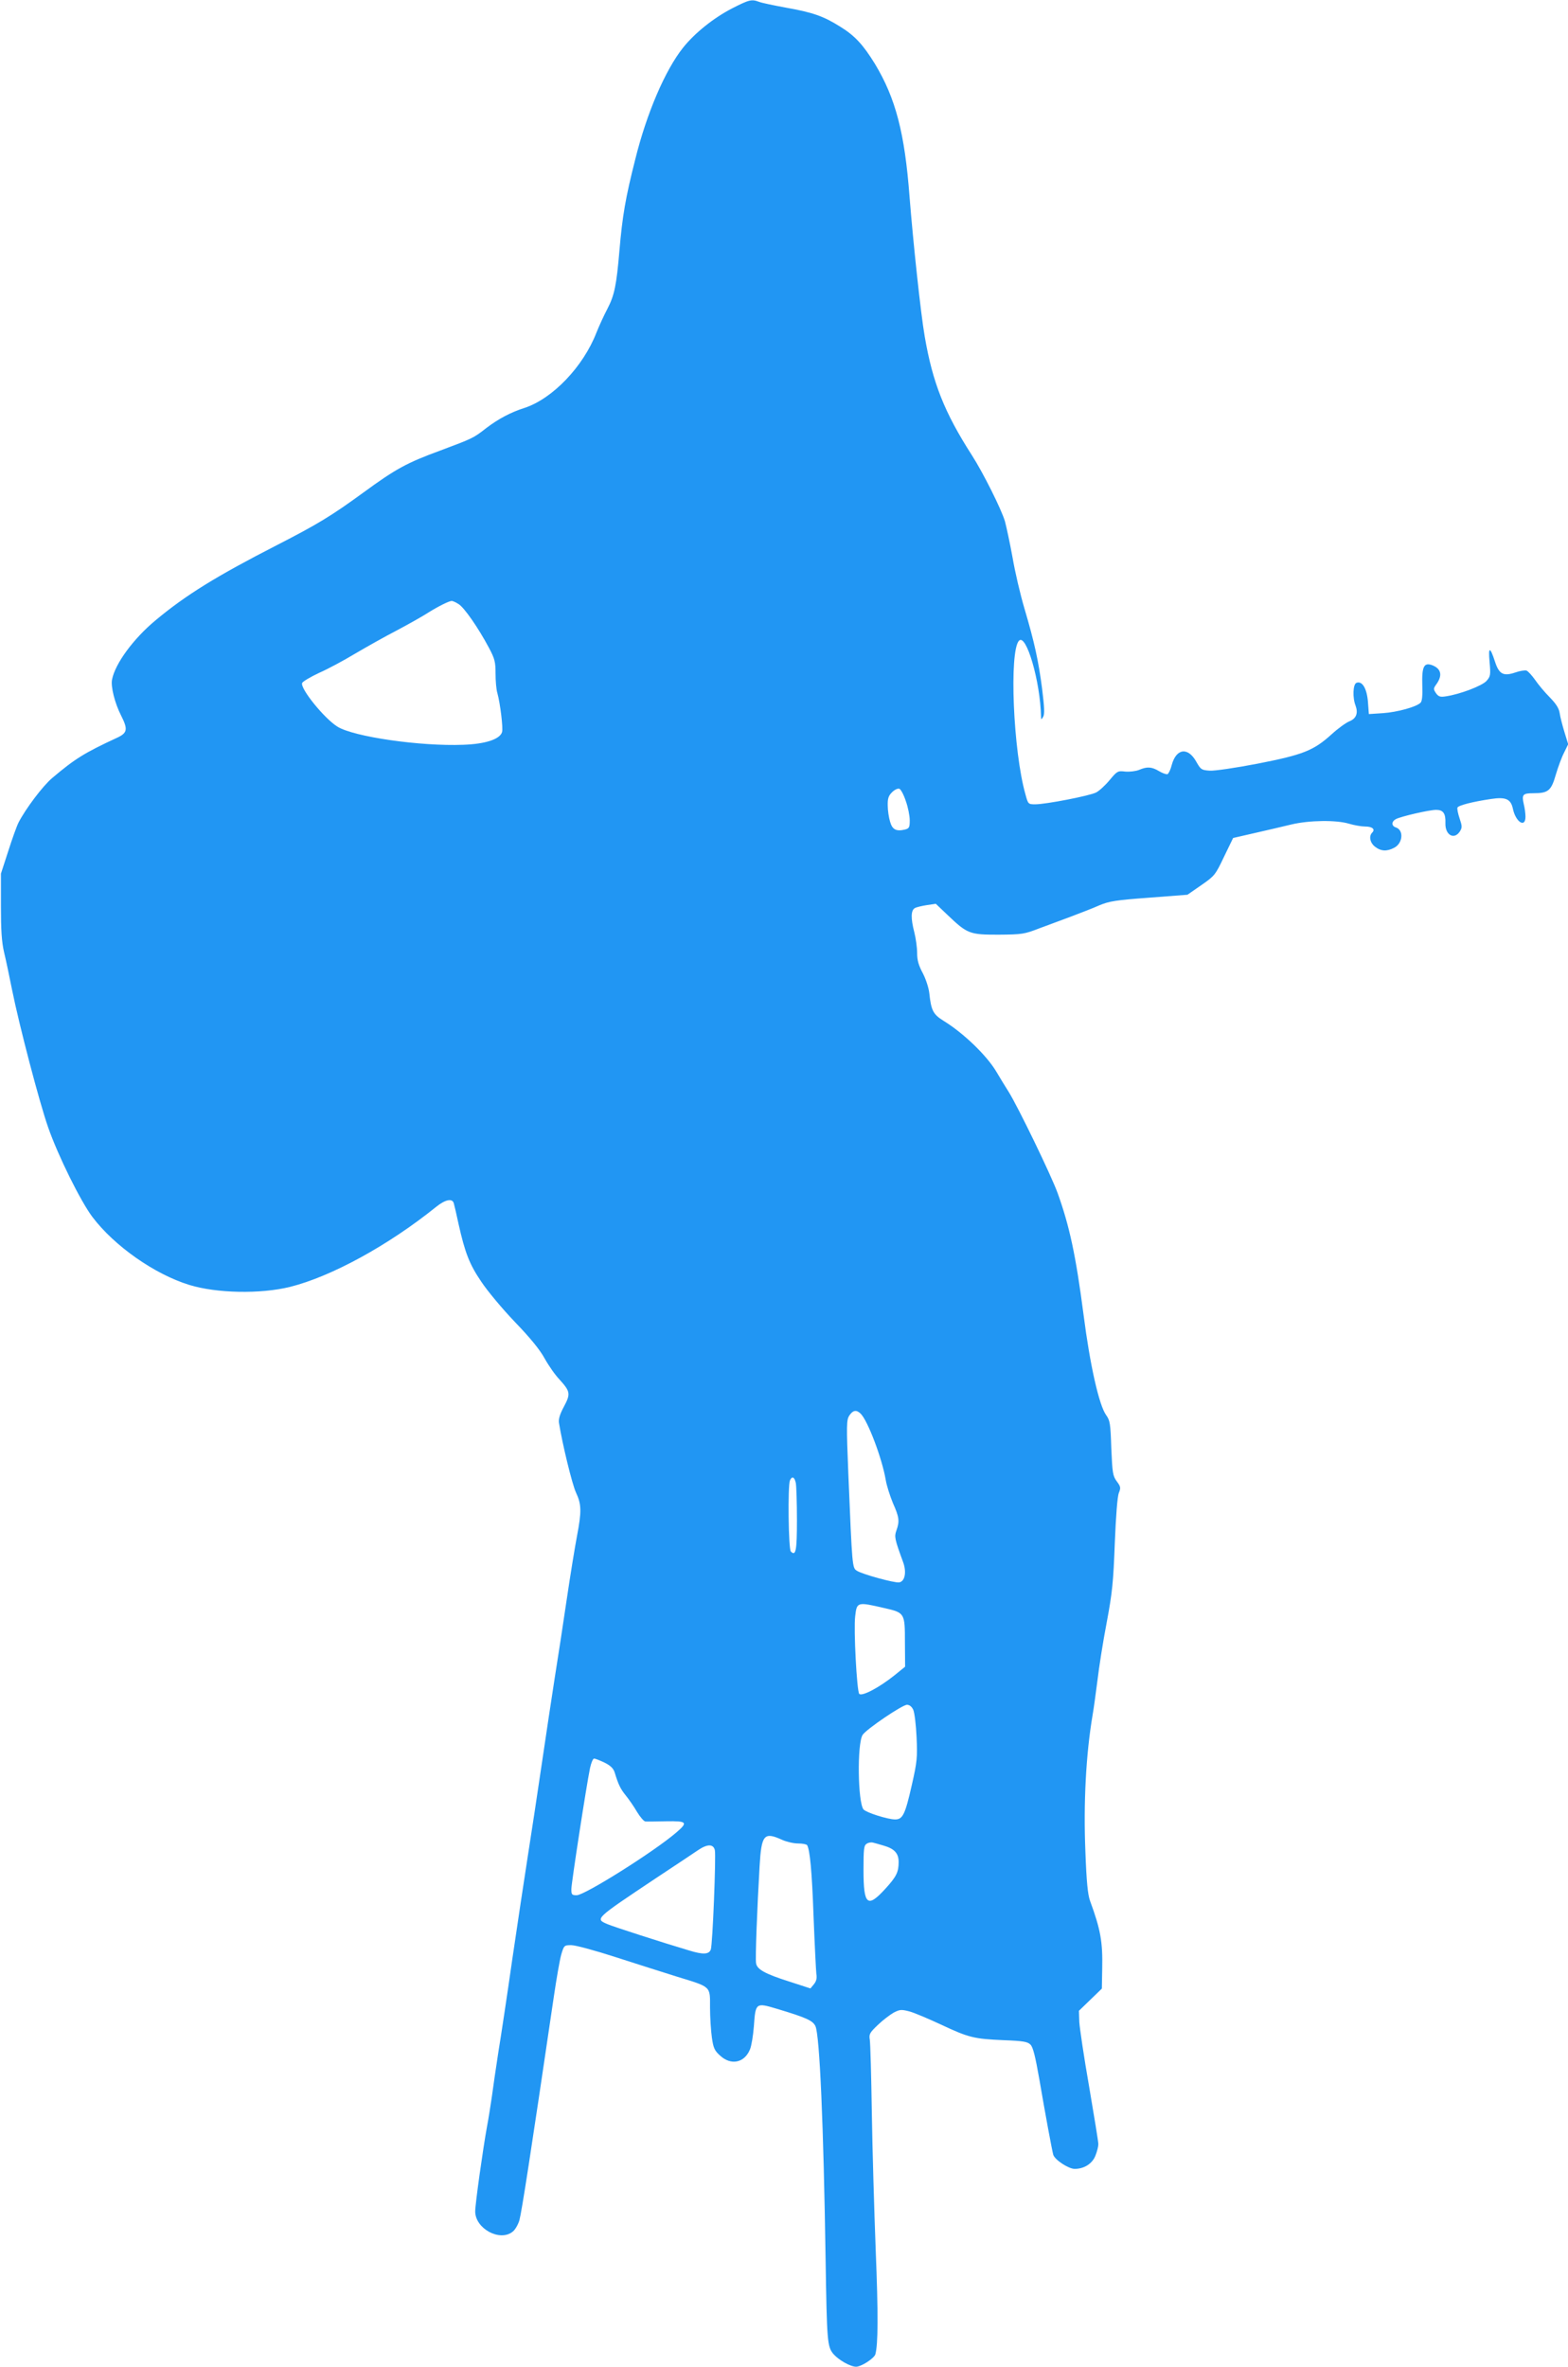 <?xml version="1.0" standalone="no"?>
<!DOCTYPE svg PUBLIC "-//W3C//DTD SVG 20010904//EN"
 "http://www.w3.org/TR/2001/REC-SVG-20010904/DTD/svg10.dtd">
<svg version="1.0" xmlns="http://www.w3.org/2000/svg"
 width="848pt" height="1280pt" viewBox="0 0 848 1280"
 preserveAspectRatio="xMidYMid meet">
<g transform="translate(0,1280) scale(0.1,-0.1)"
fill="#2196f3" stroke="none">
<path d="M3960 12755 c-101 -52 -203 -134 -266 -213 -97 -122 -197 -355 -259
-606 -52 -205 -69 -304 -85 -491 -16 -188 -27 -242 -65 -315 -19 -36 -45 -93
-59 -128 -71 -184 -237 -358 -389 -408 -76 -24 -144 -61 -207 -109 -70 -55
-74 -56 -247 -121 -183 -67 -243 -100 -418 -228 -174 -127 -249 -172 -467
-284 -326 -167 -493 -270 -657 -407 -118 -98 -218 -233 -235 -320 -8 -37 15
-129 49 -195 38 -75 34 -94 -22 -120 -175 -81 -227 -113 -351 -218 -51 -43
-144 -167 -182 -241 -10 -20 -35 -90 -56 -156 l-39 -120 0 -175 c0 -130 4
-194 17 -250 10 -41 29 -132 43 -202 39 -194 148 -610 195 -744 54 -155 176
-401 240 -486 118 -156 335 -309 523 -367 149 -46 386 -50 545 -11 224 56 533
225 792 434 49 39 86 46 94 19 3 -10 15 -61 26 -113 35 -156 59 -218 123 -312
33 -50 115 -148 182 -218 82 -85 135 -150 160 -196 21 -38 57 -90 81 -115 58
-64 61 -77 24 -146 -22 -41 -30 -67 -27 -88 18 -113 71 -332 92 -377 30 -64
31 -102 5 -238 -11 -58 -36 -211 -55 -340 -19 -129 -48 -320 -65 -425 -16
-104 -48 -314 -70 -465 -22 -151 -56 -374 -75 -495 -19 -121 -57 -375 -85
-565 -27 -190 -61 -415 -75 -500 -13 -85 -29 -193 -35 -240 -7 -47 -18 -119
-26 -160 -22 -121 -64 -419 -64 -460 0 -93 133 -165 202 -110 14 10 30 39 37
62 13 49 60 352 186 1208 14 96 32 199 40 228 15 51 16 52 55 52 22 0 129 -29
237 -64 109 -35 259 -83 333 -106 189 -58 180 -50 180 -168 0 -53 5 -126 10
-162 8 -56 14 -70 44 -97 59 -55 132 -40 162 33 8 19 17 74 21 124 9 129 10
130 124 96 160 -48 195 -64 209 -94 23 -50 44 -535 55 -1262 7 -443 9 -471 42
-511 29 -33 92 -69 123 -69 28 0 97 45 104 67 15 53 16 217 2 563 -8 212 -18
547 -21 745 -3 198 -8 375 -11 394 -5 30 0 38 44 80 27 26 66 55 85 66 33 17
41 18 84 7 27 -7 104 -40 173 -72 149 -70 177 -77 339 -84 105 -4 128 -8 144
-24 14 -14 26 -63 48 -188 33 -193 68 -381 75 -407 8 -28 83 -77 116 -77 51 0
95 28 112 71 9 22 16 50 16 63 0 13 -23 153 -50 312 -28 159 -51 316 -53 349
l-2 60 62 60 62 60 2 110 c3 143 -9 210 -66 365 -12 33 -19 102 -25 265 -11
264 3 527 39 740 6 33 17 116 26 185 8 69 30 210 50 314 31 165 36 220 44 430
6 148 14 253 22 272 11 27 10 34 -11 62 -22 30 -24 45 -30 180 -4 132 -7 150
-28 179 -38 53 -87 269 -122 543 -42 322 -76 479 -140 657 -35 97 -215 468
-265 548 -18 28 -47 76 -66 108 -51 87 -178 210 -286 276 -56 35 -67 55 -77
148 -3 29 -18 76 -35 109 -23 43 -31 70 -31 110 0 29 -7 79 -15 111 -20 77
-19 120 3 132 9 5 39 12 65 16 l48 7 62 -59 c109 -104 120 -108 277 -108 128
1 140 3 220 34 47 17 126 47 175 65 50 19 118 45 151 60 53 22 89 28 268 41
l208 16 75 52 c72 50 76 55 123 154 l49 101 118 27 c65 15 153 35 197 46 96
23 243 25 312 4 27 -8 66 -15 86 -15 40 0 57 -15 39 -33 -19 -19 -12 -55 15
-76 32 -25 64 -27 104 -6 47 24 53 96 9 110 -24 8 -25 31 0 45 29 15 181 50
218 50 38 0 52 -19 50 -72 -2 -64 47 -92 78 -45 13 21 13 28 -1 70 -9 26 -14
52 -12 59 4 12 81 32 183 47 79 12 106 -1 117 -53 15 -72 68 -106 68 -43 0 17
-4 48 -9 67 -12 53 -6 60 52 60 80 0 96 13 121 100 12 41 32 95 45 120 l22 45
-20 65 c-11 36 -23 82 -26 103 -4 27 -20 51 -54 86 -27 27 -62 69 -79 94 -17
24 -38 47 -46 50 -8 3 -36 -1 -61 -10 -65 -22 -88 -9 -110 59 -27 83 -37 82
-29 -3 6 -70 5 -77 -17 -102 -24 -26 -140 -71 -219 -83 -31 -5 -40 -2 -54 17
-14 21 -14 25 -1 44 37 49 31 86 -16 106 -48 19 -60 -4 -57 -108 2 -52 -1 -86
-9 -93 -21 -23 -128 -52 -204 -57 l-76 -5 -5 67 c-6 72 -31 114 -62 102 -19
-7 -22 -80 -5 -123 15 -41 4 -70 -33 -85 -18 -7 -61 -38 -95 -69 -99 -90 -156
-112 -401 -160 -119 -23 -235 -40 -260 -38 -44 3 -48 6 -71 46 -45 83 -109 76
-134 -15 -6 -25 -17 -47 -23 -50 -6 -2 -27 5 -45 16 -40 24 -65 26 -109 7 -18
-7 -51 -11 -74 -9 -41 5 -44 3 -85 -46 -24 -29 -57 -59 -73 -67 -35 -18 -272
-64 -329 -64 -38 0 -39 1 -53 53 -67 234 -89 776 -35 832 39 40 115 -220 119
-410 1 -19 1 -19 12 -1 8 14 6 53 -6 150 -20 153 -41 250 -96 436 -22 74 -51
198 -64 275 -14 77 -33 165 -41 195 -19 65 -118 263 -179 358 -149 232 -212
392 -255 642 -22 126 -63 514 -82 755 -26 345 -75 533 -187 719 -64 104 -109
153 -187 201 -92 58 -150 78 -297 104 -64 12 -128 25 -143 31 -40 15 -53 12
-145 -35z m-1480 -3222 c30 -18 106 -127 164 -236 32 -60 36 -77 36 -140 0
-40 4 -87 10 -106 15 -54 32 -190 25 -211 -12 -38 -90 -64 -210 -68 -230 -9
-592 43 -680 98 -71 44 -202 206 -191 236 3 8 45 33 92 55 48 21 135 68 193
103 58 34 160 92 226 126 66 35 144 79 173 98 53 33 109 61 125 62 5 0 22 -7
37 -17z m2419 -1066 c12 -33 21 -80 21 -104 0 -37 -3 -43 -24 -49 -49 -12 -70
-1 -82 41 -7 22 -13 62 -13 88 -1 38 4 53 23 72 14 14 31 22 40 19 8 -3 24
-33 35 -67z m-244 -3313 c39 -39 116 -244 135 -357 5 -31 23 -87 39 -126 34
-76 37 -98 19 -148 -12 -34 -10 -45 36 -171 20 -54 10 -105 -21 -110 -25 -4
-200 44 -229 63 -25 16 -25 17 -46 522 -11 269 -10 293 5 317 20 30 39 33 62
10z m-351 -375 c3 -17 6 -107 6 -200 0 -166 -6 -197 -33 -170 -13 13 -17 353
-5 384 11 26 25 20 32 -14z m479 -676 c110 -25 111 -27 111 -184 l1 -133 -58
-47 c-81 -65 -175 -115 -190 -100 -13 13 -31 350 -22 420 9 78 11 78 158 44z
m156 -550 c7 -16 15 -82 18 -148 5 -109 3 -133 -26 -260 -36 -159 -49 -185
-90 -185 -40 0 -156 37 -171 54 -31 39 -35 355 -5 403 20 31 215 163 240 163
14 0 26 -10 34 -27z m-1669 -286 c32 -16 47 -31 54 -52 20 -66 31 -89 60 -125
17 -21 45 -61 61 -89 17 -28 37 -51 45 -52 8 -1 59 0 113 1 113 2 120 -5 53
-62 -120 -103 -494 -338 -537 -338 -26 0 -29 3 -29 33 0 32 81 558 101 655 6
28 16 52 22 51 7 0 32 -10 57 -22z m959 -417 c24 -11 63 -20 87 -20 23 0 45
-4 49 -9 15 -26 26 -137 35 -389 6 -152 13 -291 15 -308 4 -22 0 -39 -13 -55
l-19 -23 -114 37 c-132 42 -175 66 -180 99 -5 24 6 304 19 525 10 171 24 187
121 143z m548 -31 c60 -17 83 -42 83 -89 0 -55 -12 -79 -70 -143 -99 -109
-120 -91 -120 99 0 116 2 134 18 143 9 6 24 8 32 6 8 -2 34 -9 57 -16z m-911
-25 c7 -29 -12 -513 -22 -538 -10 -26 -41 -28 -116 -5 -145 43 -405 127 -441
142 -70 30 -74 26 263 251 102 67 203 135 224 149 51 35 84 35 92 1z"/>
</g>
</svg>
